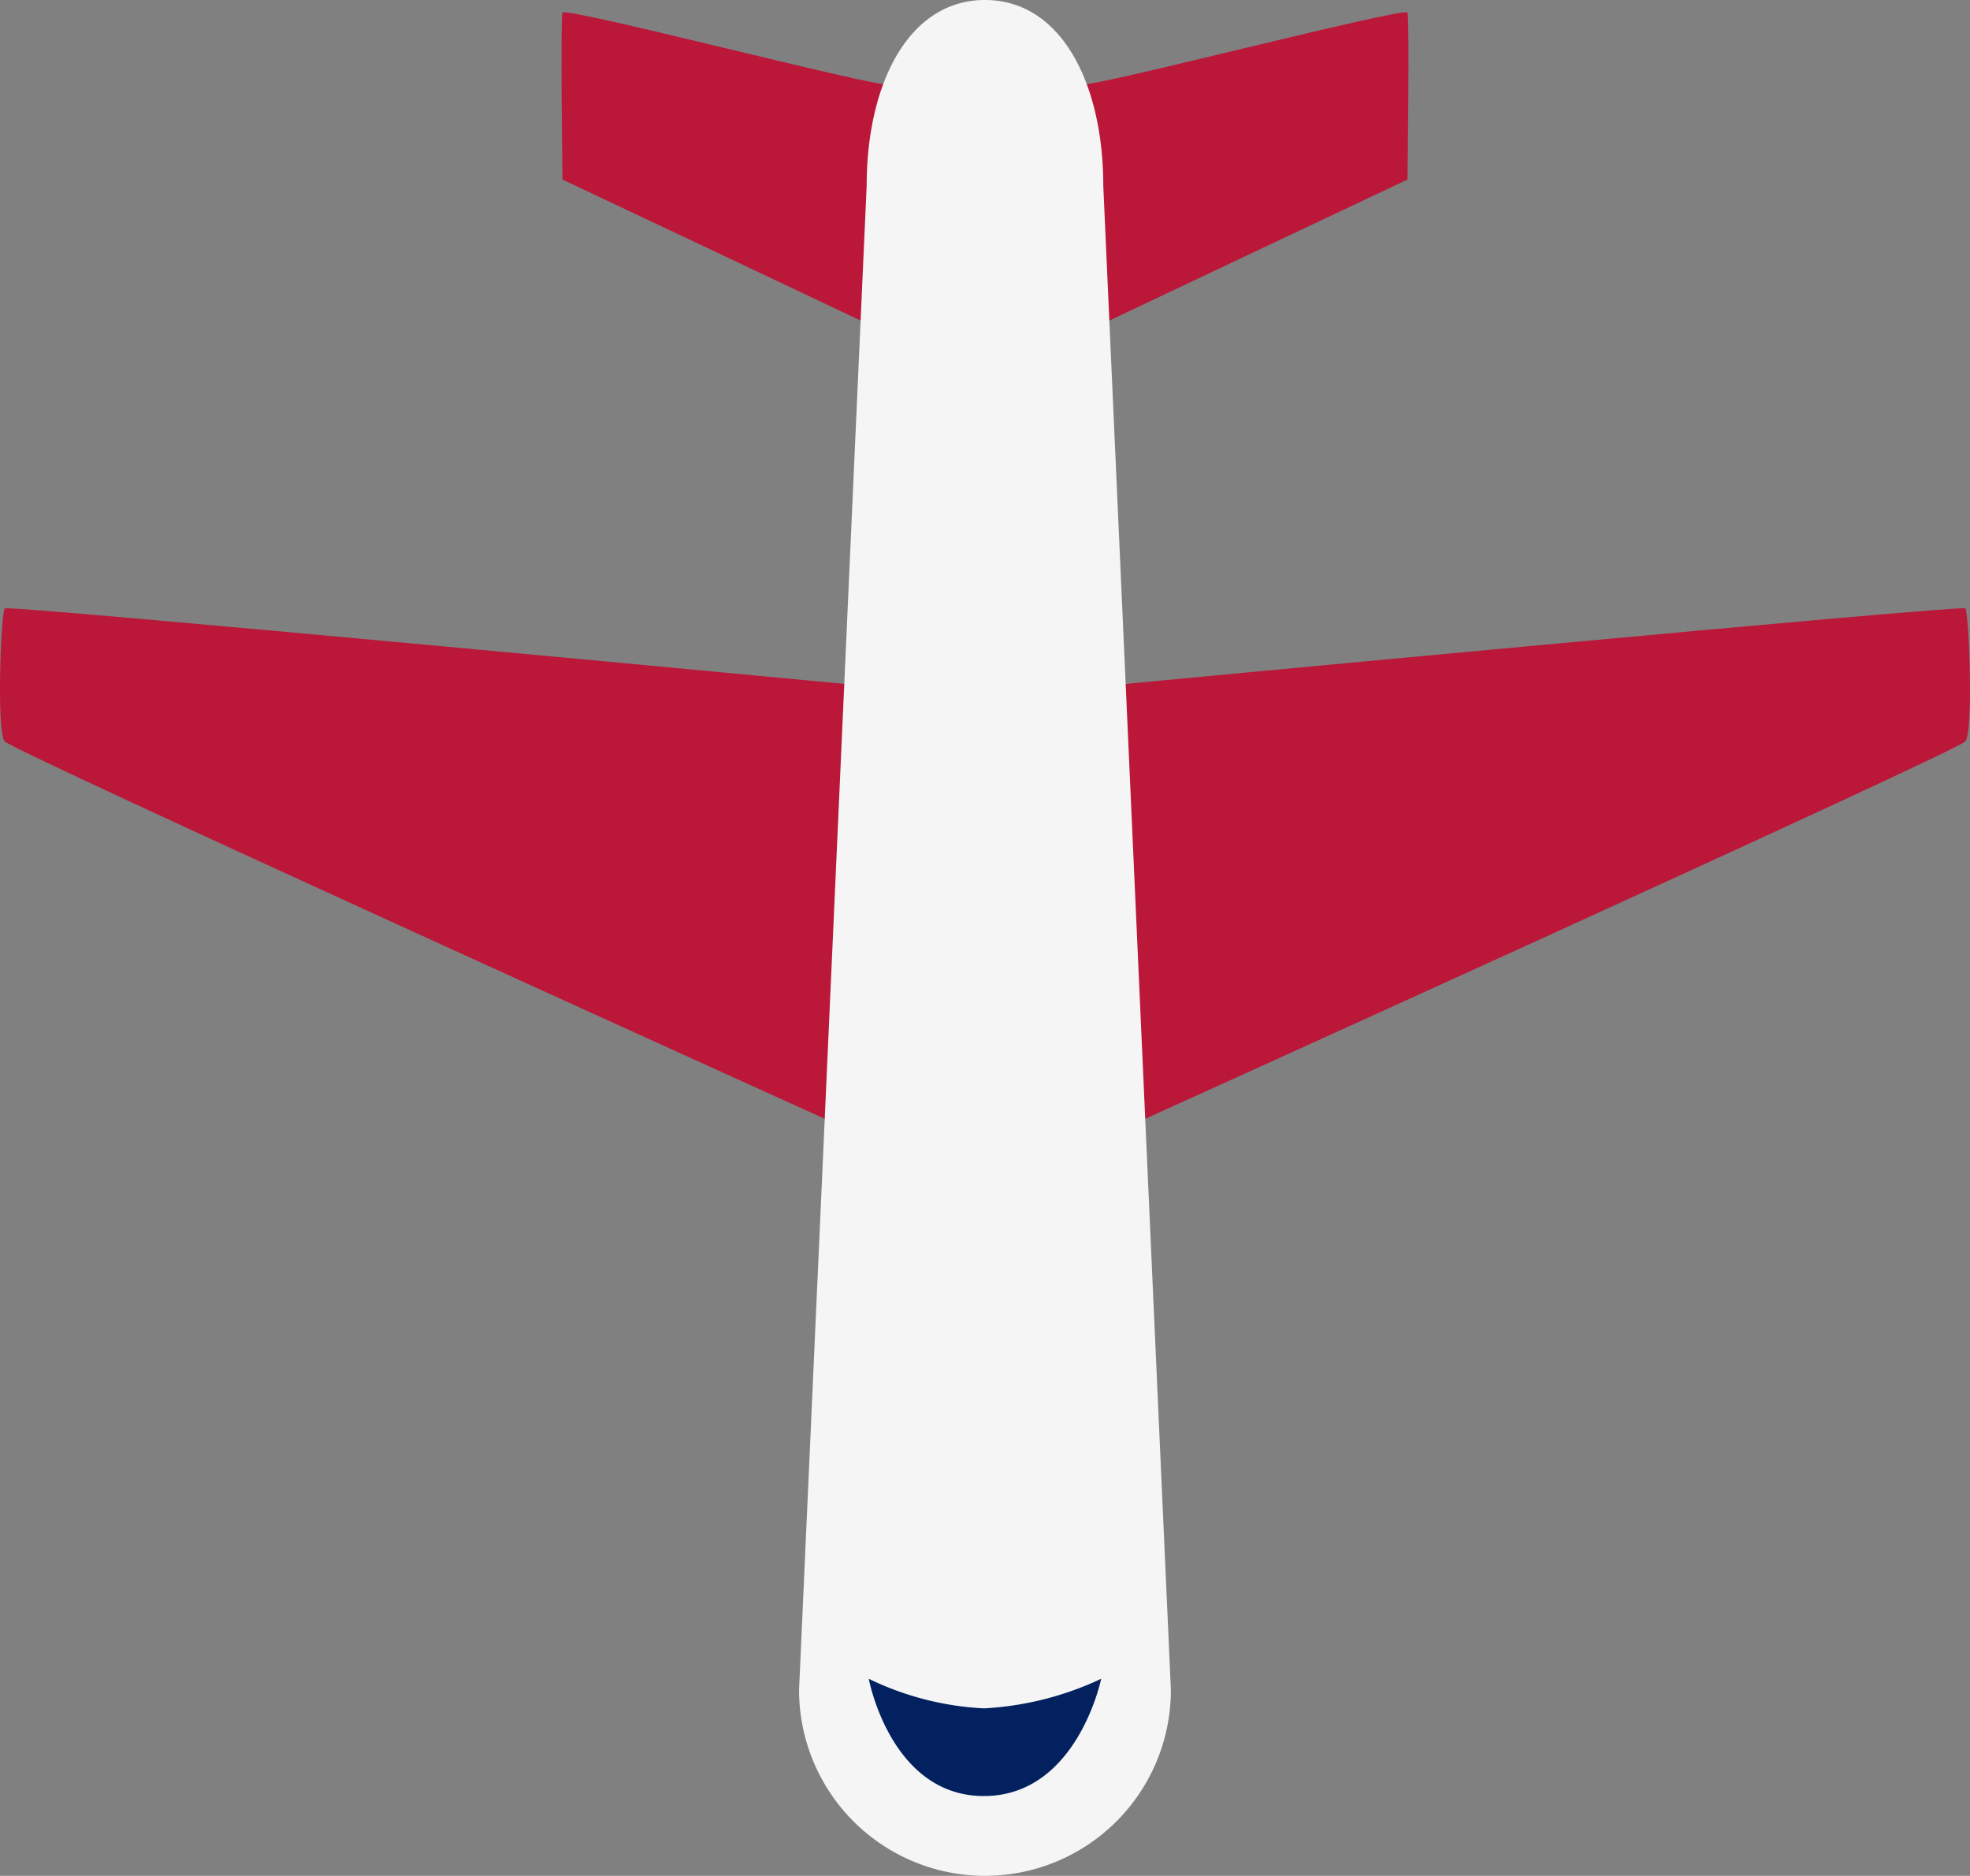 <svg xmlns="http://www.w3.org/2000/svg" width="116.557" height="111" viewBox="0 0 116.557 111">
  <rect x="0" y="0" width="116.557" height="111" fill="#808080" stroke="none"/>
  <g id="plane" transform="translate(-22091.723 10576.999) rotate(90)">
    <path id="Path_24061" data-name="Path 24061" d="M0,0C.219-.219,7.281-.5,7.875,0s23,50,23,50H4.5S-.219.219,0,0Z" transform="translate(-10541 -22208)" fill="#bb1739"/>
    <path id="Path_24064" data-name="Path 24064" d="M0,49.721c.219.219,7.281.5,7.875,0s23-50,23-50H4.5S-.219,49.5,0,49.721Z" transform="translate(-10541 -22141.723)" fill="#bb1739"/>
    <path id="Path_24062" data-name="Path 24062" d="M-10572-22155.75c.125-.875-4.625-19.125-4.25-19.25s9.875,0,9.875,0,9.5,20.125,9.125,19.25S-10572-22155.75-10572-22155.75Z" fill="#bb1739"/>
    <path id="Path_24063" data-name="Path 24063" d="M-10572-22175.029c.125.875-4.625,19.125-4.25,19.25s9.875,0,9.875,0,9.5-20.125,9.125-19.25S-10572-22175.029-10572-22175.029Z" transform="translate(0 30.777)" fill="#bb1739"/>
    <path id="Path_24060" data-name="Path 24060" d="M11,4l89-4a11,11,0,0,1,0,22L11,18C4.925,18,0,15.5,0,11S4.925,4,11,4Z" transform="translate(-10577 -22161)" fill="#f5f5f5"/>
    <path id="Path_24065" data-name="Path 24065" d="M-10477.5-22156.812a18.54,18.54,0,0,1,1.75,6.938,17.554,17.554,0,0,1-1.75,6.813s6.938-1.289,6.938-6.812S-10477.5-22156.812-10477.5-22156.812Z" transform="translate(-0.16 -0.063)" fill="#03215f"/>
  </g>
</svg>
